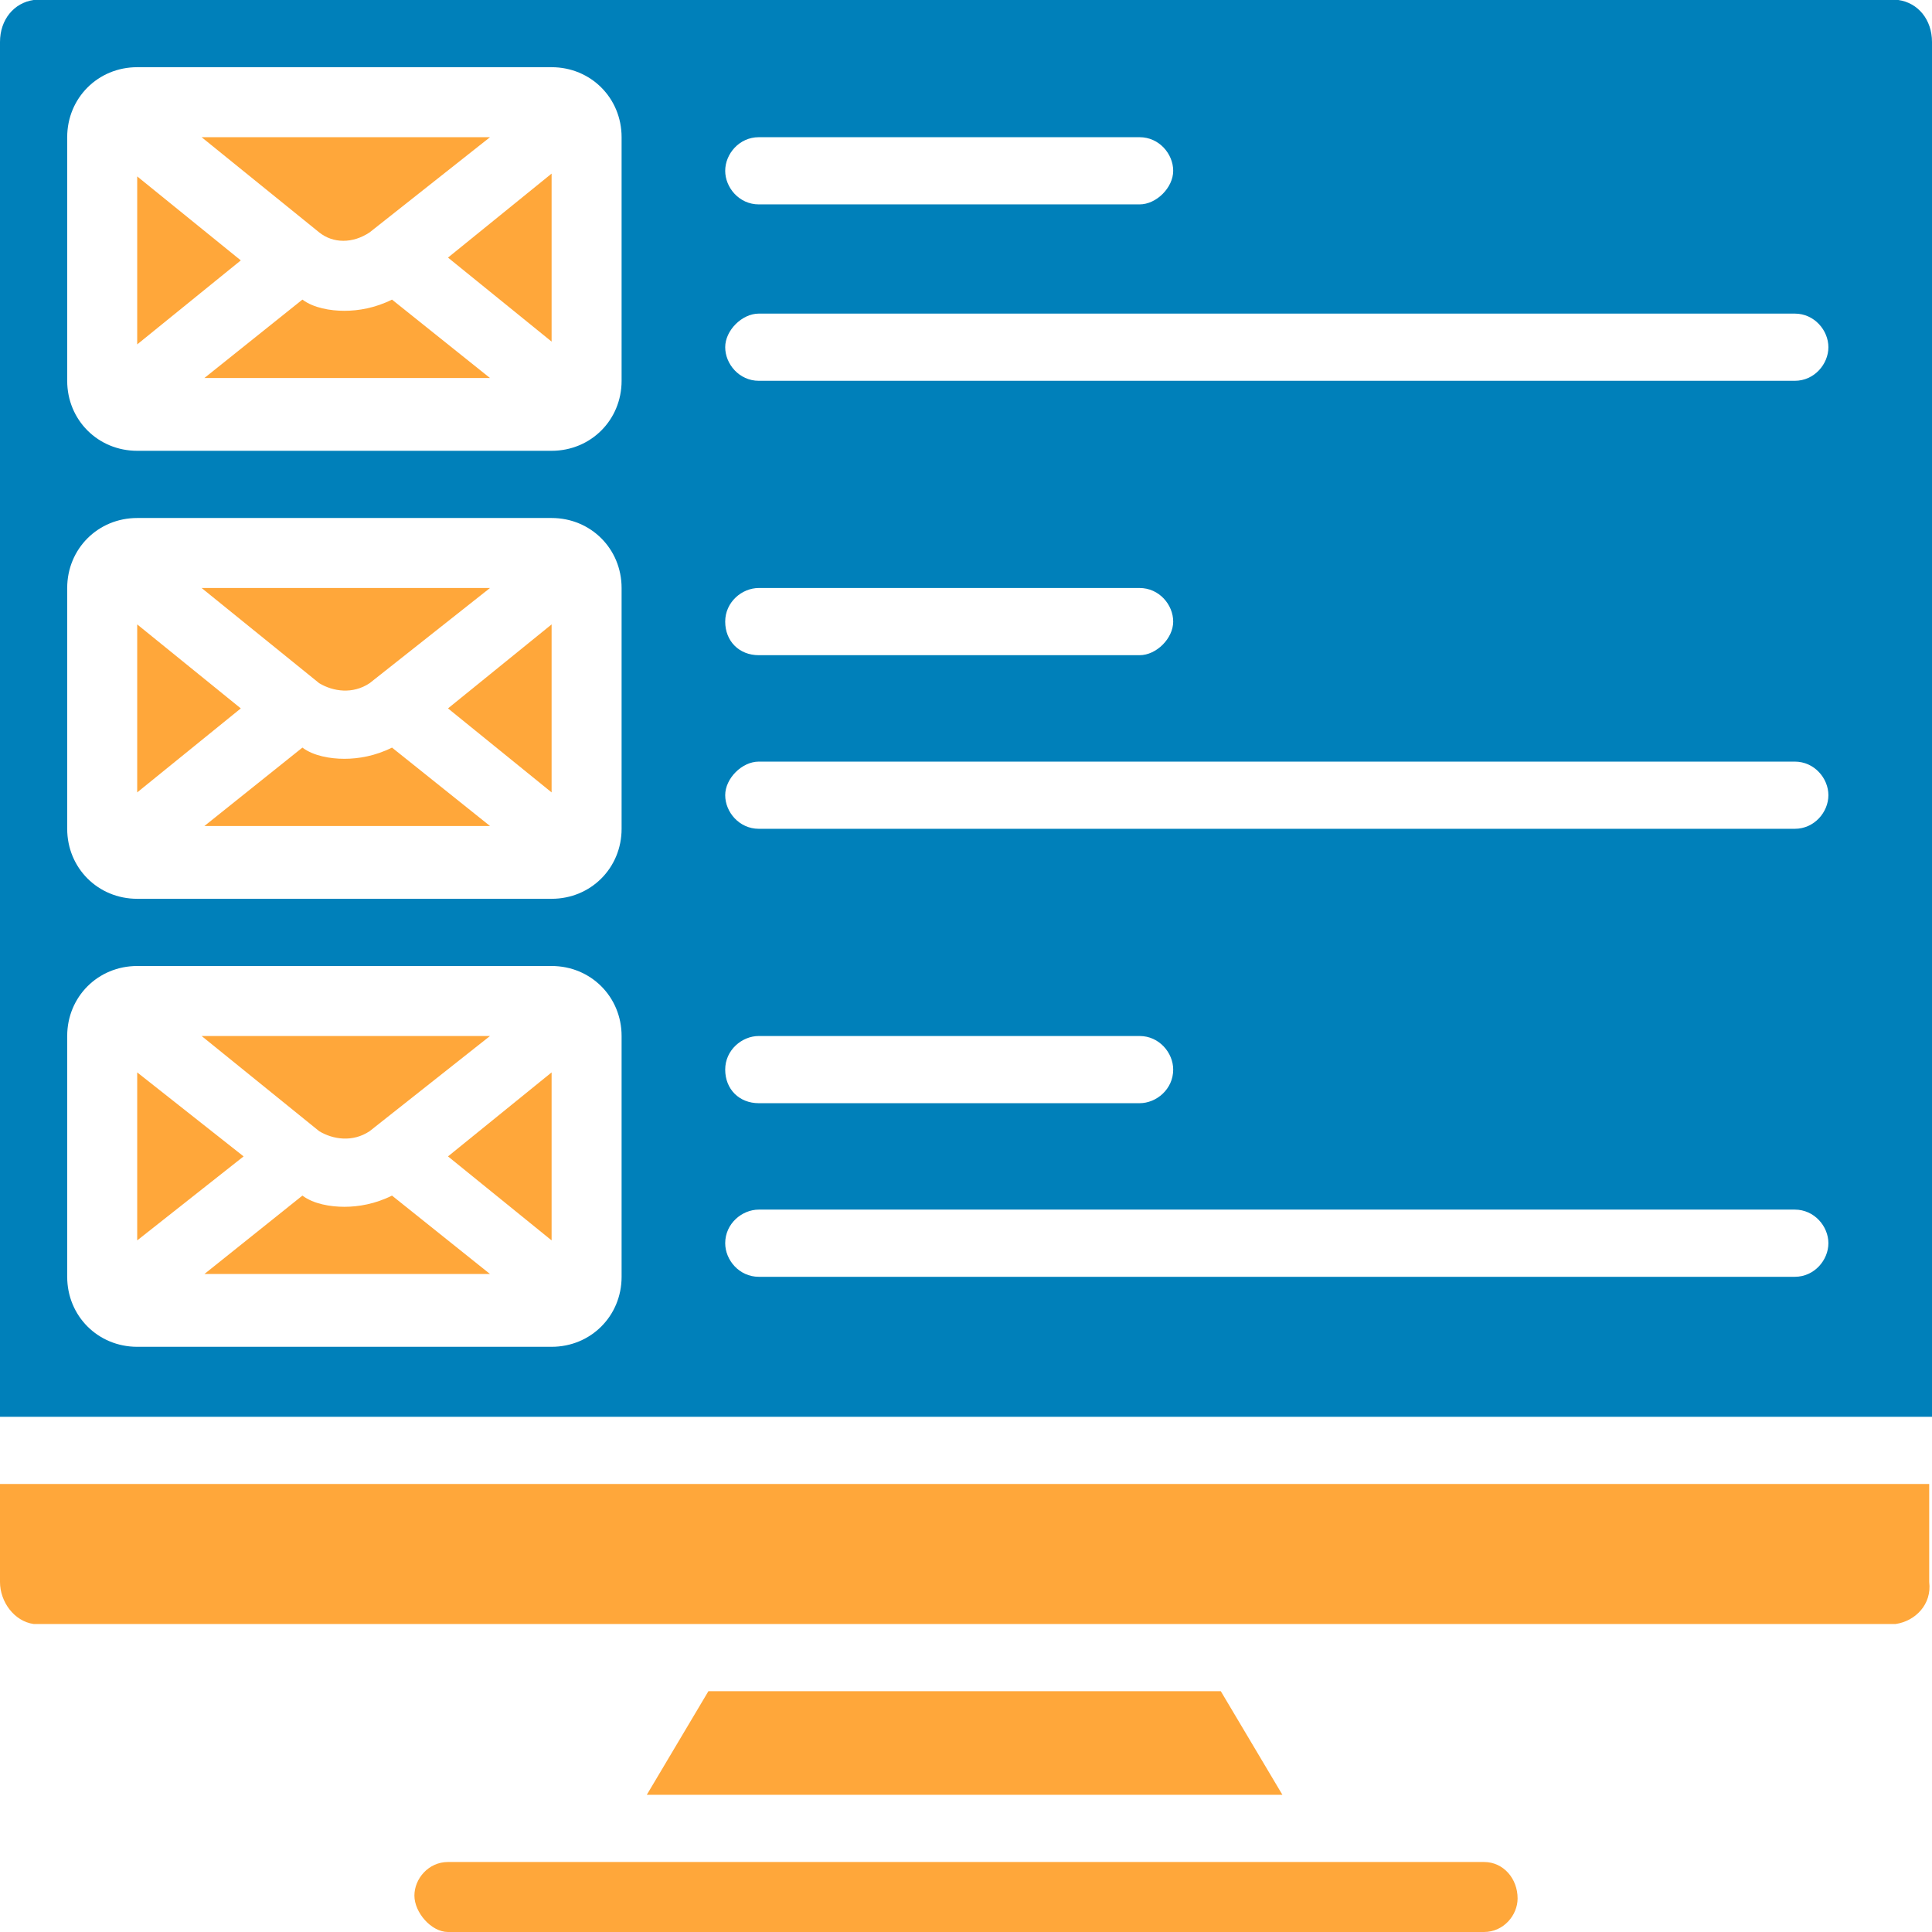 <?xml version="1.0" encoding="utf-8"?>
<!-- Generator: Adobe Illustrator 26.0.1, SVG Export Plug-In . SVG Version: 6.00 Build 0)  -->
<svg version="1.1" id="Capa_1" xmlns="http://www.w3.org/2000/svg" xmlns:xlink="http://www.w3.org/1999/xlink" x="0px" y="0px"
	 width="69px" height="69px" viewBox="0 0 69 69" style="enable-background:new 0 0 69 69;" xml:space="preserve">
<style type="text/css">
	.st0{fill-rule:evenodd;clip-rule:evenodd;fill:#FFA73A;}
	.st1{fill:#0080BA;}
</style>
<g>
	<g>
		<g id="Page-1_00000124149594566655809880000000434809436063700139_">
			<g id="_x30_61---Email-List-Software_00000006696240250080305940000001370250685909056436_" transform="translate(-1)">
				<g>
					<g>
						<path id="Path_00000153666522211064288040000004828244534607495810_" class="st0" d="M13.3,11.1c-0.5,0-1.1-0.1-1.5-0.4
							l-3.5,2.8h10.2l-3.5-2.8C14.4,11,13.8,11.1,13.3,11.1z"/>
						<path id="Path_00000064329534086736534160000009370414608759772857_" class="st0" d="M14.2,8.3l4.3-3.4H8.2l4.2,3.4
							C12.9,8.7,13.6,8.7,14.2,8.3z"/>
						<path id="Path_00000127010094940140422190000007416089831821067924_" class="st0" d="M5.9,6.3v6l3.7-3L5.9,6.3z"/>
						<path id="Path_00000067224037633576872080000010444753854372381332_" class="st0" d="M13.3,43.1c-0.5,0-1.1-0.1-1.5-0.4
							l-3.5,2.8h10.2l-3.5-2.8C14.4,43,13.8,43.1,13.3,43.1z"/>
						<path id="Path_00000024717740153885791670000005598684929613413306_" class="st0" d="M17,25.3l3.7,3v-6L17,25.3z"/>
						<path id="Path_00000062892359984099791850000007085458719745051297_" class="st0" d="M5.9,22.3v6l3.7-3L5.9,22.3z"/>
						<path id="Path_00000150099374061234801400000018410792032288980618_" class="st0" d="M17,41.3l3.7,3v-6L17,41.3z"/>
						<path id="Path_00000106108196372984887730000007088482014767434160_" class="st0" d="M14.2,24.4l4.3-3.4H8.2l4.2,3.4
							C12.9,24.7,13.6,24.8,14.2,24.4z"/>
						<path id="Path_00000116930690526557453650000001359713362129791653_" class="st0" d="M13.3,27.1c-0.5,0-1.1-0.1-1.5-0.4
							l-3.5,2.8h10.2l-3.5-2.8C14.4,27,13.8,27.1,13.3,27.1L13.3,27.1z"/>
						<path id="Path_00000164496993390528590230000002349114884598730635_" class="st0" d="M17,9.2l3.7,3v-6L17,9.2z"/>
						<path id="Path_00000141456369167874906470000014667561489721662336_" class="st0" d="M54,66.5H17c-0.7,0-1.2,0.6-1.2,1.2
							S16.4,69,17,69h37c0.7,0,1.2-0.6,1.2-1.2C55.2,67.1,54.7,66.5,54,66.5z"/>
						<path id="Path_00000029034135940467339510000015857562776713932181_" class="st0" d="M26.3,60.4l-2.2,3.7h22.7l-2.2-3.7H26.3z
							"/>
					</g>
				</g>
				<path id="Shape_00000029746297119219256810000007052306056569271474_" class="st1" d="M68.8,0H2.2C1.5,0.1,1,0.7,1,1.5v49.1h69
					V1.5C70,0.7,69.5,0.1,68.8,0L68.8,0z M28.1,4.9h13.6c0.7,0,1.2,0.6,1.2,1.2s-0.6,1.2-1.2,1.2H28.1c-0.7,0-1.2-0.6-1.2-1.2
					S27.4,4.9,28.1,4.9z M23.2,45.6c0,1.4-1.1,2.5-2.5,2.5H5.9c-1.4,0-2.5-1.1-2.5-2.5V37c0-1.4,1.1-2.5,2.5-2.5h14.8
					c1.4,0,2.5,1.1,2.5,2.5L23.2,45.6L23.2,45.6z M23.2,29.6c0,1.4-1.1,2.5-2.5,2.5H5.9c-1.4,0-2.5-1.1-2.5-2.5v-8.6
					c0-1.4,1.1-2.5,2.5-2.5h14.8c1.4,0,2.5,1.1,2.5,2.5L23.2,29.6L23.2,29.6z M23.2,13.6c0,1.4-1.1,2.5-2.5,2.5H5.9
					c-1.4,0-2.5-1.1-2.5-2.5V4.9c0-1.4,1.1-2.5,2.5-2.5h14.8c1.4,0,2.5,1.1,2.5,2.5L23.2,13.6L23.2,13.6z M65.1,45.6h-37
					c-0.7,0-1.2-0.6-1.2-1.2c0-0.7,0.6-1.2,1.2-1.2h37c0.7,0,1.2,0.6,1.2,1.2C66.3,45,65.8,45.6,65.1,45.6z M26.9,38.2
					c0-0.7,0.6-1.2,1.2-1.2h13.6c0.7,0,1.2,0.6,1.2,1.2c0,0.7-0.6,1.2-1.2,1.2H28.1C27.4,39.4,26.9,38.9,26.9,38.2L26.9,38.2z
					 M65.1,29.6h-37c-0.7,0-1.2-0.6-1.2-1.2s0.6-1.2,1.2-1.2h37c0.7,0,1.2,0.6,1.2,1.2C66.3,29,65.8,29.6,65.1,29.6z M26.9,22.2
					c0-0.7,0.6-1.2,1.2-1.2h13.6c0.7,0,1.2,0.6,1.2,1.2s-0.6,1.2-1.2,1.2H28.1C27.4,23.4,26.9,22.9,26.9,22.2L26.9,22.2z M65.1,13.6
					h-37c-0.7,0-1.2-0.6-1.2-1.2s0.6-1.2,1.2-1.2h37c0.7,0,1.2,0.6,1.2,1.2C66.3,13,65.8,13.6,65.1,13.6z"/>
				<g id="Path_00000021114158538797696230000012221035665854890901_">
					<path class="st0" d="M1,56.5c0,0.7,0.5,1.4,1.2,1.5h66.5c0.7-0.1,1.3-0.7,1.2-1.5V53H1V56.5z"/>
				</g>
				<g id="Path_00000114791863024686935000000015691296250187249041_">
					<polygon class="st0" points="5.9,38.3 5.9,44.3 9.7,41.3 					"/>
				</g>
				<g id="Path_00000135649989172302491190000016333806472338221220_">
					<path class="st0" d="M14.2,40.4l4.3-3.4H8.2l4.2,3.4C12.9,40.7,13.6,40.8,14.2,40.4z"/>
				</g>
			</g>
		</g>
	</g>
</g>
</svg>
